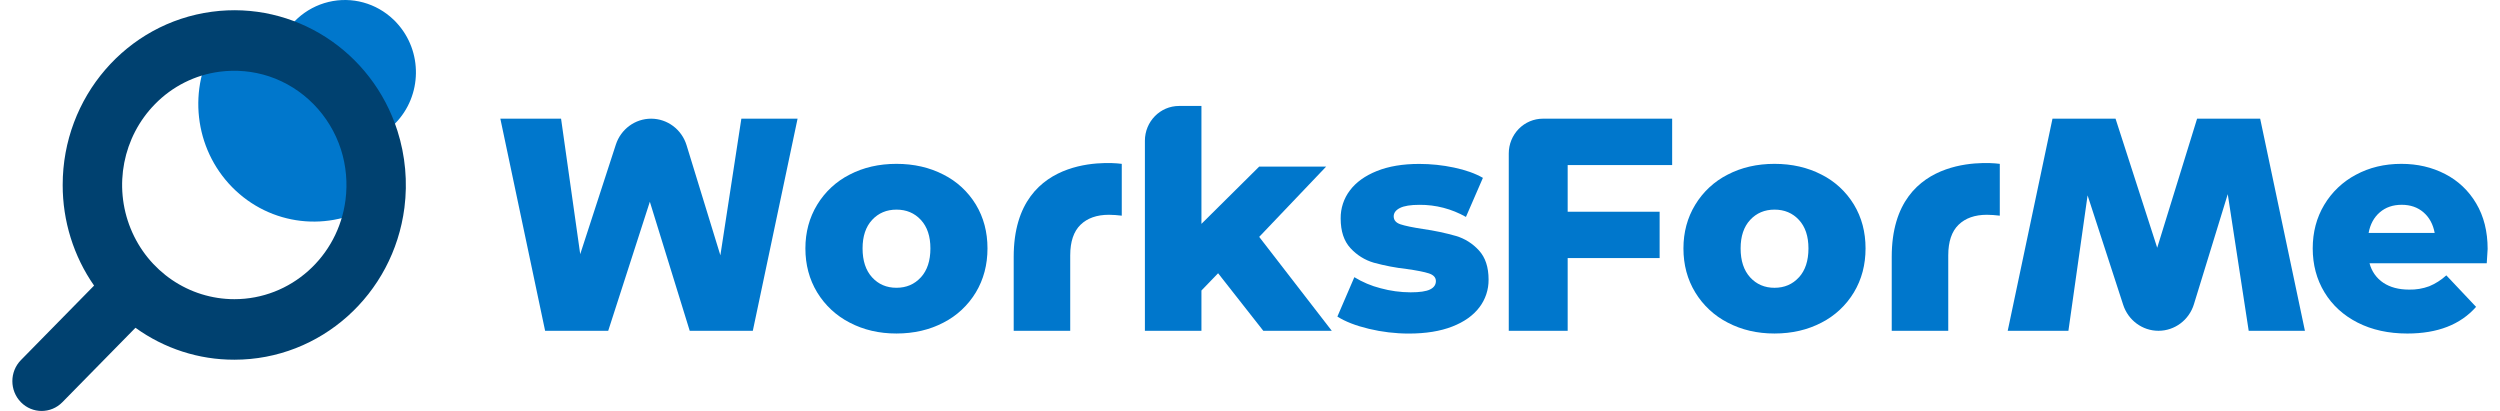 <svg width="146" height="24" viewBox="0 0 146 24" fill="none" xmlns="http://www.w3.org/2000/svg">
<path d="M23.077 7.21C22.649 7.647 22.133 7.982 21.563 8.192C21.944 9.387 22.059 10.653 21.899 11.899C19.235 13.592 15.777 13.19 13.557 10.93C11.337 8.67 10.941 5.149 12.603 2.437C13.827 2.273 15.071 2.39 16.245 2.778C16.723 1.443 17.828 0.441 19.186 0.114C20.544 -0.214 21.973 0.176 22.988 1.152L23.076 1.238L23.16 1.328C24.699 2.989 24.662 5.595 23.077 7.21Z" fill="#0077CC"/>
<path d="M46.578 6.931L43.964 19.32H40.28L37.951 11.782L35.519 19.32H31.835L29.22 6.931H32.766L33.885 14.843L35.964 8.449C36.257 7.543 37.088 6.931 38.025 6.931C38.974 6.931 39.813 7.559 40.096 8.482L42.07 14.911L43.295 6.931H46.578Z" fill="#0077CC"/>
<path d="M134.608 19.32L131.994 6.931H128.31L125.981 14.469L123.548 6.931H119.865L117.25 19.32H120.795L121.915 11.409L123.994 17.802C124.288 18.707 125.118 19.318 126.054 19.318C127.003 19.318 127.843 18.69 128.125 17.767L130.101 11.339L131.324 19.32H134.608Z" fill="#0077CC"/>
<path fill-rule="evenodd" clip-rule="evenodd" d="M47.721 17.073C48.182 17.831 48.841 18.443 49.624 18.842C50.435 19.266 51.344 19.478 52.352 19.477C53.371 19.477 54.287 19.265 55.097 18.841C55.879 18.443 56.535 17.83 56.992 17.071C57.443 16.317 57.669 15.462 57.669 14.506C57.669 13.55 57.443 12.698 56.992 11.949C56.535 11.195 55.878 10.588 55.097 10.197C54.286 9.778 53.371 9.569 52.352 9.569C51.333 9.569 50.42 9.779 49.615 10.199C48.835 10.594 48.179 11.204 47.721 11.959C47.264 12.713 47.035 13.563 47.035 14.507C47.035 15.462 47.264 16.317 47.721 17.073ZM54.336 14.507C54.336 15.225 54.151 15.788 53.78 16.197H53.777C53.407 16.603 52.932 16.806 52.352 16.806C51.775 16.806 51.301 16.603 50.93 16.197C50.559 15.79 50.374 15.227 50.374 14.507C50.374 13.799 50.559 13.245 50.93 12.844C51.301 12.443 51.776 12.242 52.355 12.242C52.935 12.242 53.41 12.443 53.78 12.844C54.151 13.245 54.336 13.799 54.336 14.507Z" fill="#0077CC"/>
<path d="M71.137 15.957L70.164 16.966V19.32H66.862V8.219C66.862 7.098 67.755 6.188 68.857 6.188H70.164V13.074L73.537 9.729H77.447L73.537 13.834L77.777 19.32H73.778L71.137 15.957Z" fill="#0077CC"/>
<path d="M79.946 19.204C79.181 19.021 78.567 18.783 78.103 18.488L79.094 16.187C79.57 16.479 80.085 16.697 80.624 16.833C81.196 16.99 81.786 17.07 82.378 17.072C82.911 17.072 83.29 17.016 83.516 16.904C83.743 16.792 83.856 16.63 83.856 16.417C83.856 16.205 83.719 16.055 83.447 15.966C83.176 15.878 82.743 15.792 82.152 15.71C81.504 15.637 80.862 15.514 80.232 15.342C79.71 15.191 79.238 14.897 78.868 14.492C78.486 14.08 78.295 13.502 78.295 12.758C78.288 12.166 78.478 11.589 78.834 11.121C79.192 10.643 79.717 10.266 80.406 9.989C81.096 9.711 81.921 9.573 82.882 9.573C83.566 9.573 84.247 9.644 84.916 9.786C85.588 9.927 86.15 10.127 86.602 10.387L85.611 12.669C84.783 12.199 83.849 11.955 82.901 11.962C82.379 11.962 81.998 12.023 81.757 12.146C81.516 12.268 81.394 12.43 81.392 12.632C81.392 12.857 81.525 13.013 81.791 13.101C82.058 13.19 82.498 13.281 83.112 13.375C83.763 13.467 84.406 13.603 85.039 13.783C85.549 13.936 86.008 14.226 86.368 14.623C86.745 15.032 86.933 15.601 86.933 16.33C86.939 16.916 86.749 17.487 86.395 17.949C86.034 18.427 85.504 18.802 84.805 19.073C84.106 19.344 83.263 19.48 82.275 19.48C81.491 19.48 80.709 19.387 79.946 19.204Z" fill="#0077CC"/>
<path d="M91.552 9.641V12.366H96.922V15.073H91.552V19.32H88.112V8.965C88.111 8.426 88.321 7.909 88.695 7.527C89.069 7.146 89.577 6.931 90.107 6.931H97.654V9.639L91.552 9.641Z" fill="#0077CC"/>
<path fill-rule="evenodd" clip-rule="evenodd" d="M99 17.073C99.46 17.831 100.119 18.443 100.902 18.842C101.713 19.266 102.623 19.478 103.63 19.477C104.65 19.477 105.565 19.265 106.376 18.841C107.157 18.443 107.814 17.83 108.27 17.071C108.722 16.317 108.948 15.462 108.948 14.506C108.948 13.55 108.722 12.698 108.27 11.949C107.813 11.195 107.156 10.588 106.376 10.197C105.564 9.778 104.649 9.569 103.63 9.569C102.611 9.569 101.699 9.779 100.893 10.199C100.113 10.594 99.457 11.204 99 11.959C98.542 12.713 98.313 13.563 98.313 14.507C98.312 15.462 98.541 16.317 99 17.073ZM105.614 14.507C105.614 15.225 105.429 15.788 105.059 16.197H105.055C104.686 16.603 104.212 16.806 103.633 16.807C103.054 16.807 102.579 16.603 102.208 16.197C101.838 15.79 101.652 15.227 101.652 14.507C101.652 13.799 101.838 13.245 102.208 12.844C102.579 12.443 103.054 12.242 103.633 12.242C104.213 12.242 104.688 12.443 105.059 12.844C105.429 13.245 105.614 13.799 105.614 14.507Z" fill="#0077CC"/>
<path fill-rule="evenodd" clip-rule="evenodd" d="M138.38 15.373H145.226C145.261 14.843 145.278 14.566 145.278 14.542C145.278 13.516 145.055 12.628 144.609 11.879C144.177 11.142 143.547 10.546 142.793 10.162C142.028 9.766 141.177 9.569 140.239 9.569C139.254 9.569 138.369 9.781 137.583 10.206C136.819 10.609 136.178 11.218 135.732 11.967C135.286 12.716 135.063 13.562 135.063 14.506C135.063 15.461 135.292 16.317 135.75 17.072C136.208 17.827 136.854 18.417 137.687 18.841C138.521 19.265 139.488 19.478 140.589 19.478C142.349 19.478 143.688 18.959 144.603 17.921L142.865 16.081C142.57 16.35 142.233 16.566 141.866 16.718C141.49 16.856 141.093 16.922 140.693 16.913C140.091 16.913 139.589 16.781 139.188 16.515C138.788 16.25 138.5 15.843 138.38 15.373ZM138.327 13.604C138.42 13.097 138.637 12.696 138.979 12.401C139.321 12.107 139.746 11.96 140.256 11.96C140.767 11.959 141.192 12.106 141.533 12.401C141.874 12.696 142.092 13.097 142.185 13.604H138.327Z" fill="#0077CC"/>
<path d="M59.2 14.995V19.32H62.501V14.914C62.501 14.112 62.702 13.516 63.103 13.126C63.504 12.738 64.055 12.543 64.763 12.543C65.013 12.546 65.263 12.564 65.511 12.595V9.569C65.511 9.569 59.2 8.634 59.2 14.995Z" fill="#0077CC"/>
<path d="M110.477 14.995V19.32H113.778V14.914C113.778 14.112 113.979 13.516 114.38 13.126C114.781 12.738 115.332 12.543 116.04 12.543C116.29 12.546 116.54 12.564 116.788 12.595V9.569C116.788 9.569 110.477 8.634 110.477 14.995Z" fill="#0077CC"/>
<path fill-rule="evenodd" clip-rule="evenodd" d="M12.38 0.685C17.167 0.045 21.721 2.972 23.213 7.648C23.672 9.093 23.81 10.623 23.619 12.129C22.968 17.208 18.718 21.008 13.688 21.007H13.685C11.617 21.012 9.598 20.36 7.911 19.142L3.64 23.491C2.973 24.17 1.89 24.17 1.222 23.49C0.555 22.809 0.555 21.707 1.223 21.028L5.494 16.679C4.297 14.961 3.657 12.906 3.661 10.8C3.659 5.677 7.391 1.347 12.38 0.685ZM13.688 17.472C16.974 17.473 19.752 14.992 20.178 11.673C20.304 10.687 20.215 9.685 19.915 8.739C19.264 6.712 17.703 5.122 15.712 4.458C14.783 4.153 13.798 4.061 12.83 4.188C11.398 4.373 10.067 5.04 9.05 6.082C7.176 7.992 6.617 10.862 7.632 13.354C8.647 15.847 11.037 17.472 13.688 17.472Z" fill="#004170"/>
</svg>
